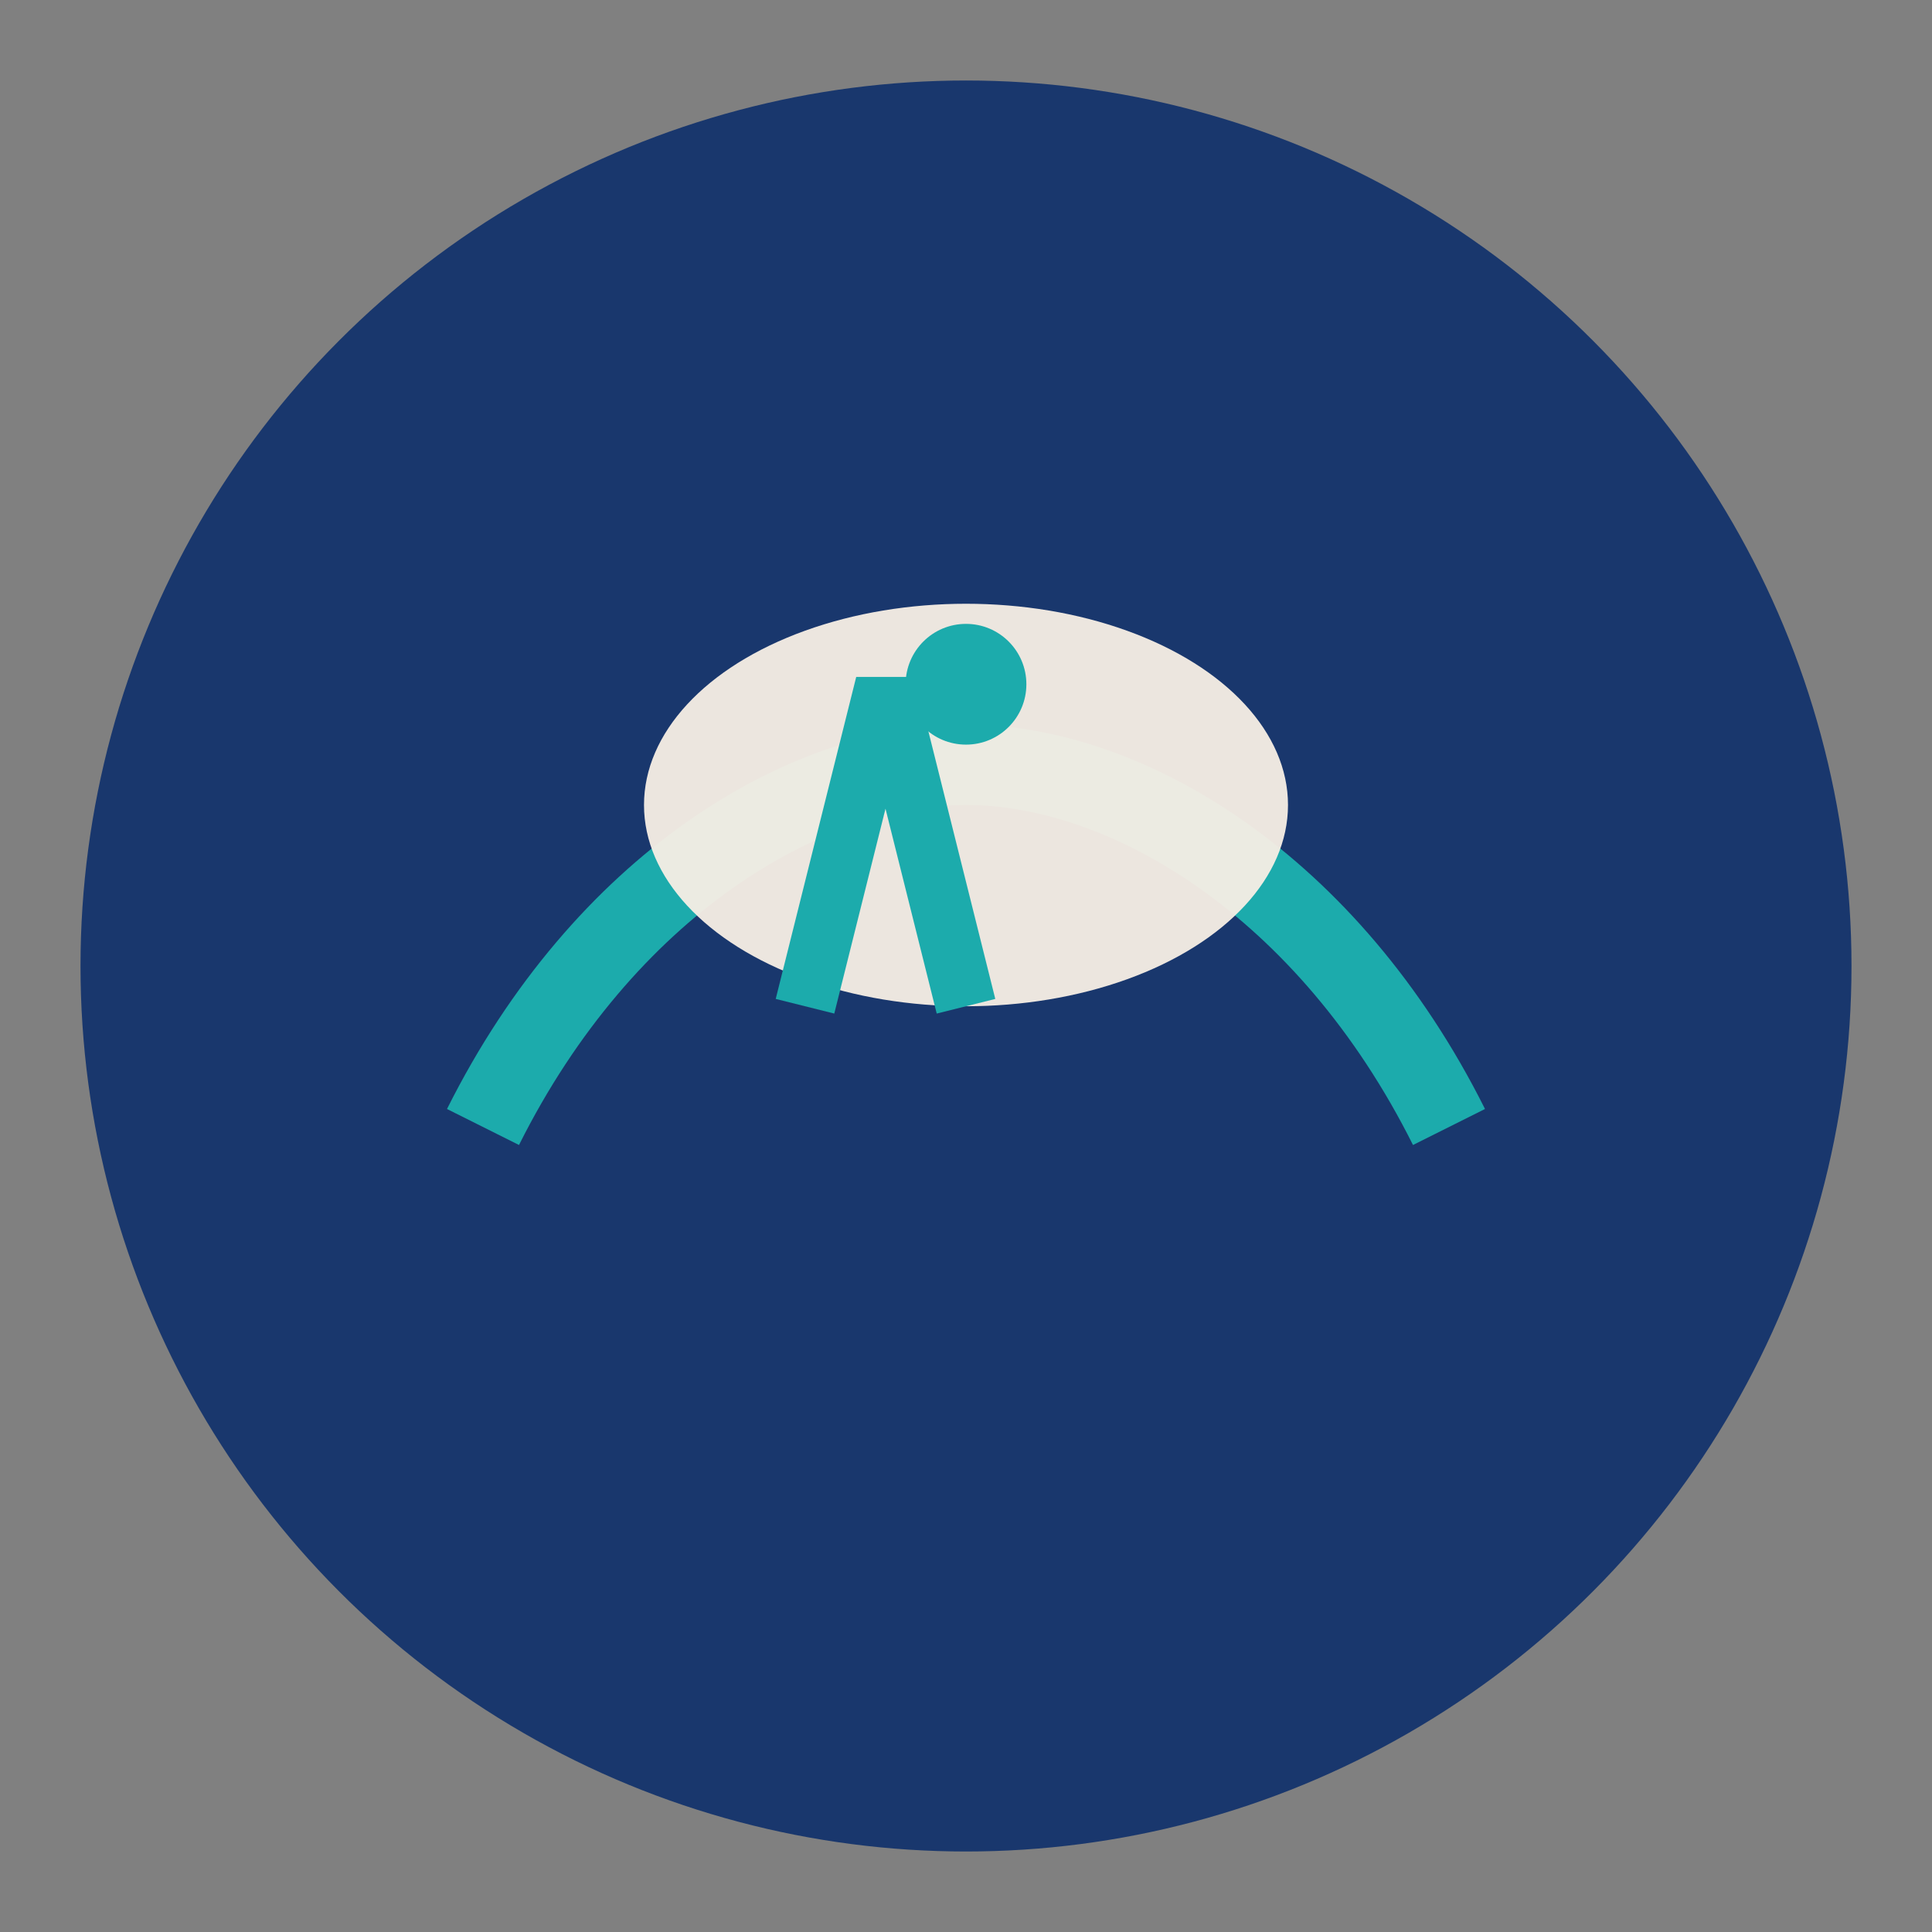 <?xml version="1.0" encoding="UTF-8"?>
<svg xmlns="http://www.w3.org/2000/svg" width="48" height="48" viewBox="0 0 48 48"><rect x="0" y="0" width="48" height="48" fill="#808080" stroke="none"/><circle cx="24" cy="24" r="22" fill="#19376D"/><path d="M12 28c3-6 8-9 12-9s9 3 12 9" stroke="#1CABAC" stroke-width="2" fill="none"/><ellipse cx="24" cy="20" rx="8" ry="5" fill="#F7EFE5" opacity=".95"/><path d="M20 25l2-8 2 8" stroke="#1CABAC" stroke-width="1.5" fill="none"/><circle cx="24" cy="17" r="1.5" fill="#1CABAC"/></svg>